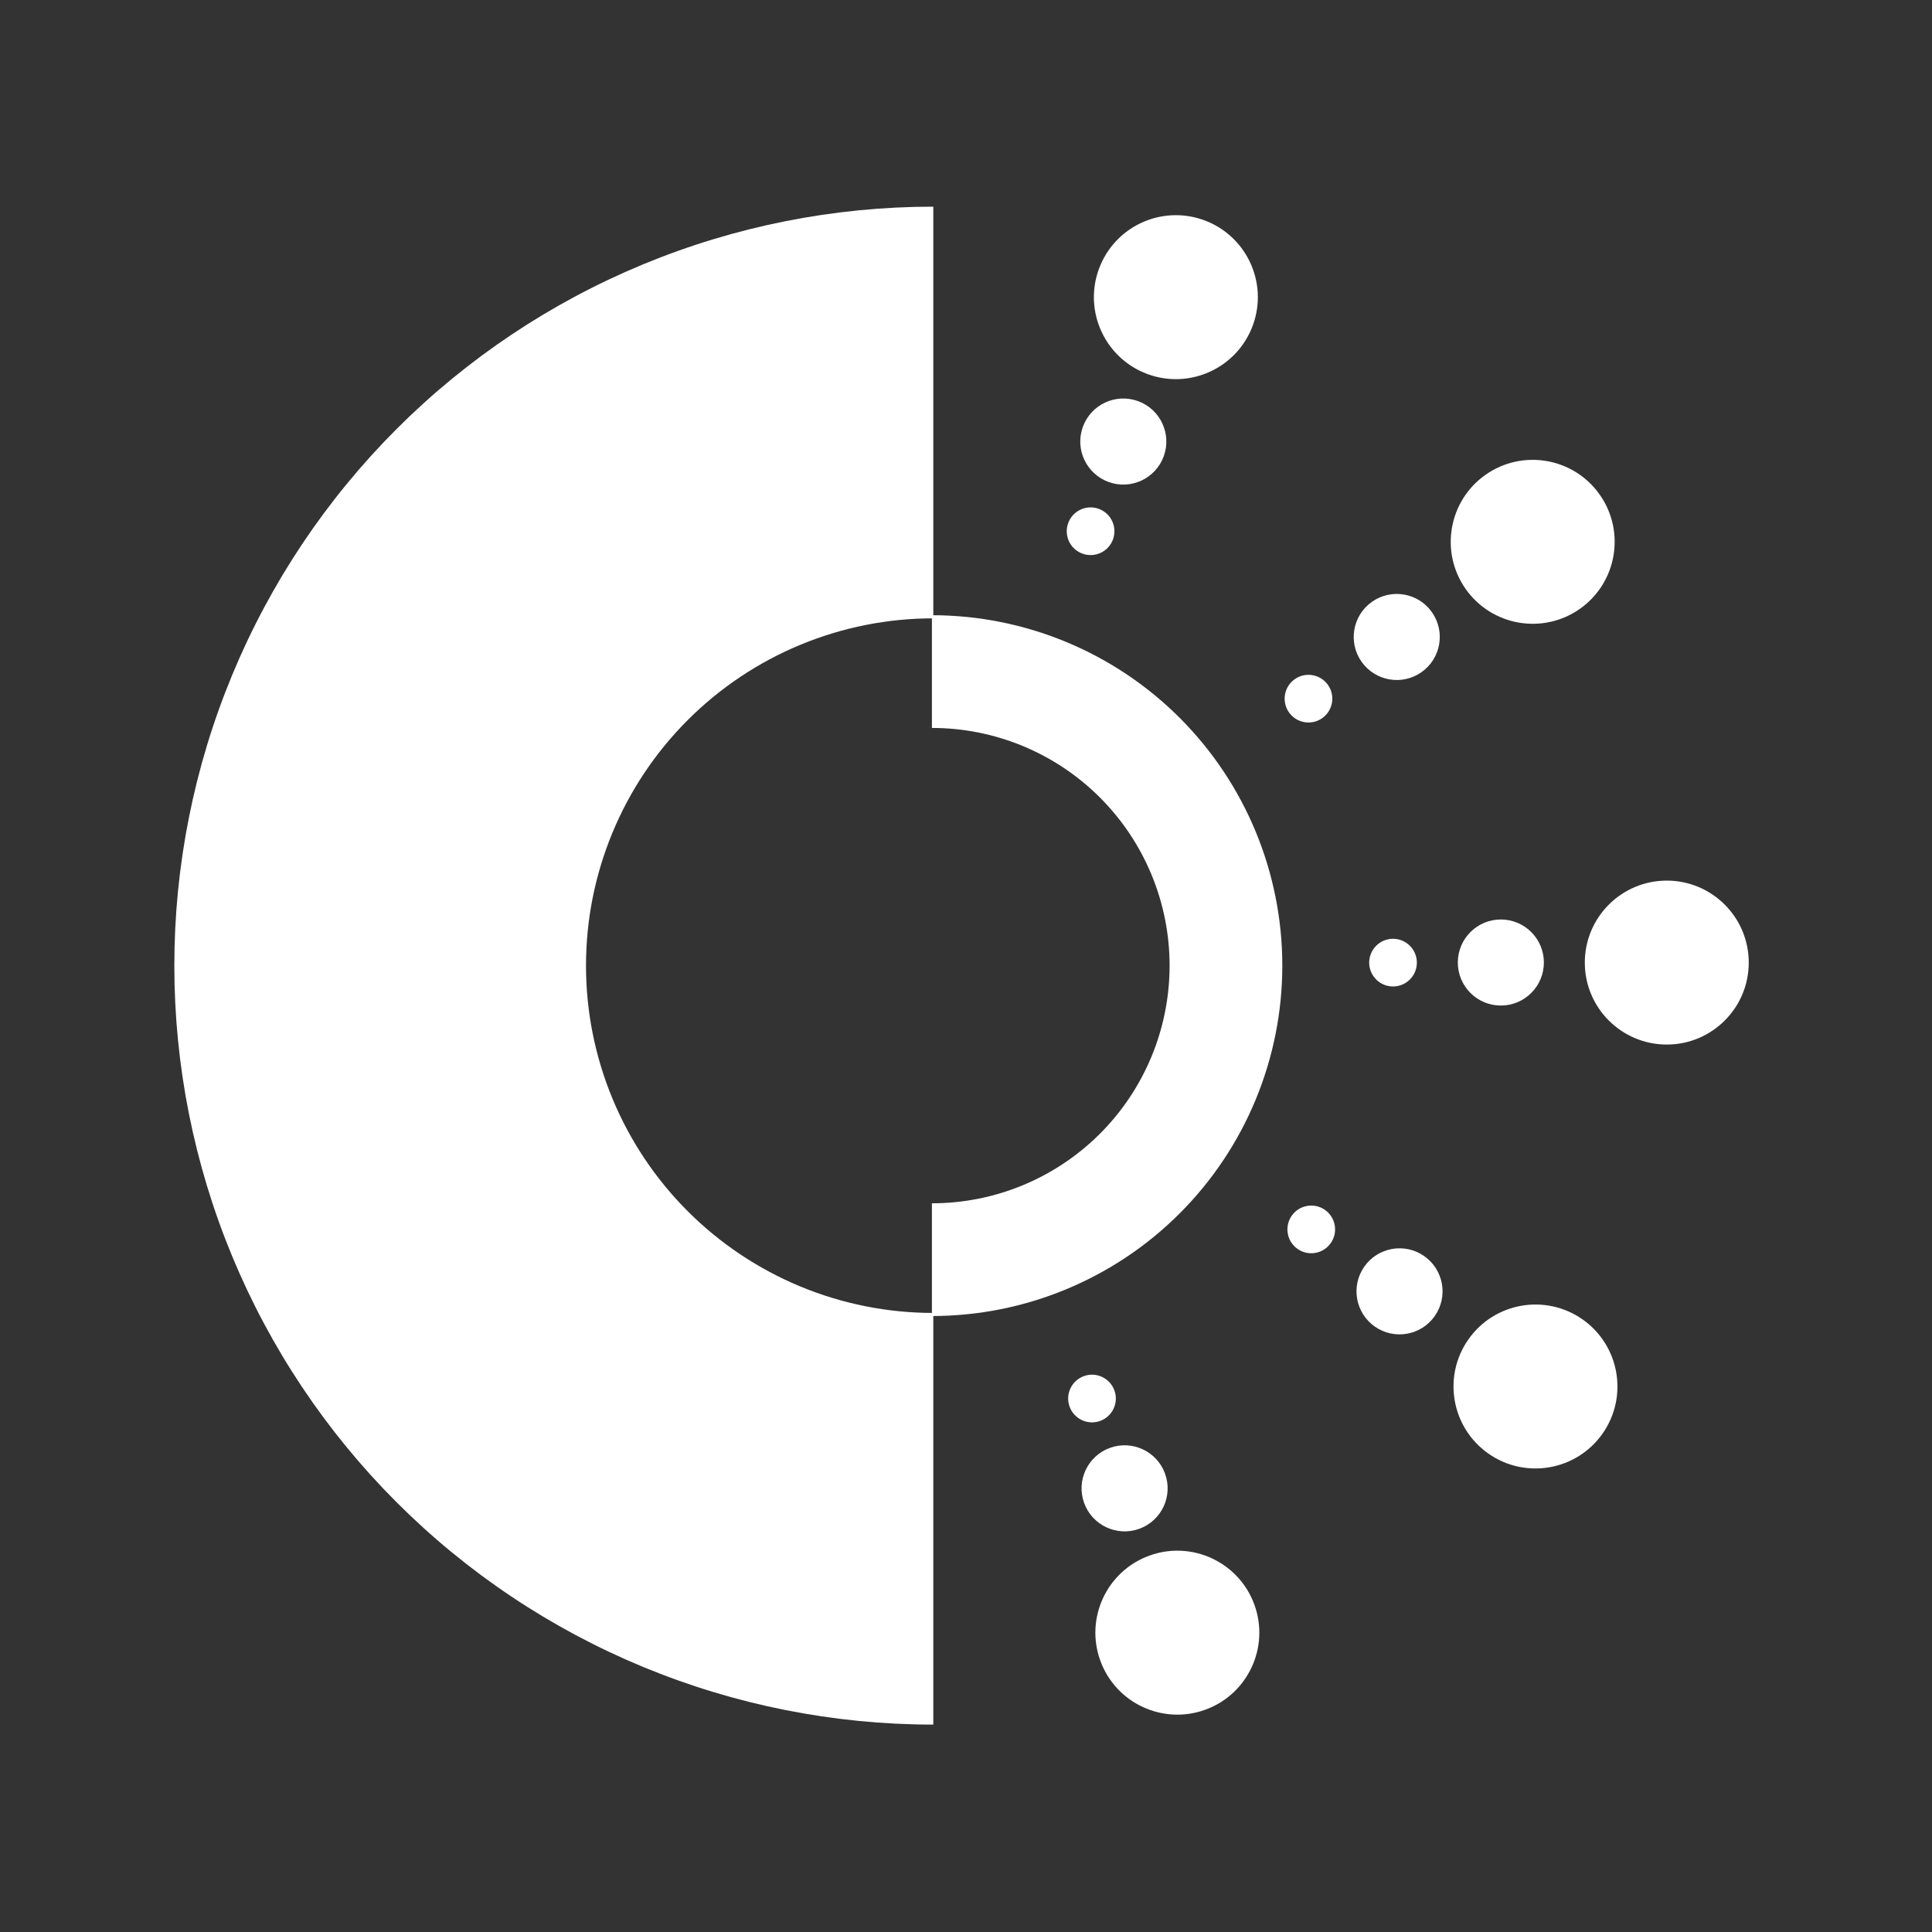 <?xml version="1.0" encoding="utf-8"?>
<svg xmlns="http://www.w3.org/2000/svg" width="250" height="250" viewBox="0 0 250 250" fill="none">
<rect x="0" y="0" width="250" height="250" fill="#333333" stroke="none"/>
<g clip-path="url(#clip0_4364_36400)">
<path d="M120.769 26.742C107.872 26.742 95.101 29.282 83.185 34.218C71.27 39.154 60.443 46.388 51.324 55.507C42.204 64.627 34.97 75.454 30.034 87.369C25.099 99.285 22.559 112.056 22.559 124.953C22.559 137.85 25.099 150.621 30.034 162.537C34.97 174.452 42.204 185.279 51.324 194.398C60.443 203.518 71.27 210.752 83.185 215.688C95.101 220.623 107.872 223.163 120.769 223.163V169.894C114.867 169.894 109.023 168.732 103.571 166.473C98.118 164.214 93.164 160.904 88.991 156.731C84.818 152.558 81.507 147.604 79.249 142.151C76.99 136.699 75.828 130.855 75.828 124.953C75.828 119.051 76.99 113.207 79.249 107.755C81.507 102.302 84.818 97.348 88.991 93.175C93.164 89.001 98.118 85.691 103.571 83.433C109.023 81.174 114.867 80.012 120.769 80.012V26.742Z" fill="white"/>
<path d="M120.59 170.293C132.615 170.293 144.148 165.516 152.651 157.013C161.155 148.509 165.931 136.977 165.931 124.951C165.931 112.926 161.155 101.393 152.651 92.889C144.148 84.386 132.615 79.609 120.59 79.609V94.195C128.747 94.195 136.57 97.436 142.337 103.204C148.105 108.971 151.345 116.794 151.345 124.951C151.345 133.108 148.105 140.931 142.337 146.699C136.57 152.466 128.747 155.707 120.59 155.707V170.293Z" fill="white"/>
<path d="M226.287 124.558C226.287 118.7 221.538 113.951 215.68 113.951C209.823 113.952 205.074 118.7 205.074 124.558C205.074 130.415 209.823 135.164 215.68 135.164C221.538 135.164 226.287 130.415 226.287 124.558Z" fill="white"/>
<path d="M199.777 124.549C199.777 121.474 197.284 118.981 194.209 118.981C191.134 118.981 188.641 121.474 188.641 124.549C188.641 127.624 191.134 130.117 194.209 130.117C197.284 130.117 199.777 127.624 199.777 124.549Z" fill="white"/>
<path d="M183.341 124.564C183.341 122.86 181.96 121.479 180.256 121.479C178.553 121.479 177.172 122.86 177.172 124.564C177.172 126.267 178.553 127.648 180.256 127.648C181.96 127.648 183.341 126.267 183.341 124.564Z" fill="white"/>
<path d="M155.976 221.233C150.471 223.236 144.385 220.398 142.382 214.894C140.378 209.389 143.216 203.303 148.721 201.299C154.225 199.296 160.312 202.134 162.315 207.639C164.318 213.143 161.48 219.229 155.976 221.233Z" fill="white"/>
<path d="M147.428 197.823C144.538 198.874 141.343 197.384 140.291 194.495C139.239 191.605 140.729 188.409 143.619 187.358C146.509 186.306 149.704 187.796 150.756 190.686C151.808 193.575 150.318 196.771 147.428 197.823Z" fill="white"/>
<path d="M142.36 183.868C140.759 184.45 138.989 183.625 138.406 182.024C137.824 180.423 138.649 178.653 140.25 178.071C141.851 177.488 143.621 178.313 144.203 179.914C144.786 181.515 143.961 183.285 142.36 183.868Z" fill="white"/>
<path d="M207.379 185.496C204.019 190.294 197.405 191.46 192.607 188.1C187.809 184.741 186.643 178.127 190.002 173.329C193.362 168.53 199.976 167.364 204.774 170.724C209.572 174.084 210.738 180.697 207.379 185.496Z" fill="white"/>
<path d="M185.659 170.293C183.895 172.812 180.423 173.424 177.904 171.66C175.385 169.896 174.773 166.424 176.537 163.905C178.301 161.386 181.773 160.774 184.292 162.538C186.811 164.302 187.423 167.774 185.659 170.293Z" fill="white"/>
<path d="M172.202 160.854C171.225 162.25 169.302 162.589 167.906 161.612C166.511 160.635 166.172 158.711 167.149 157.316C168.126 155.92 170.049 155.581 171.445 156.558C172.84 157.535 173.179 159.459 172.202 160.854Z" fill="white"/>
<path d="M155.785 28.486C150.28 26.483 144.194 29.321 142.19 34.825C140.187 40.33 143.025 46.416 148.529 48.419C154.034 50.423 160.12 47.585 162.124 42.08C164.127 36.576 161.289 30.489 155.785 28.486Z" fill="white"/>
<path d="M147.26 51.904C144.37 50.852 141.175 52.342 140.123 55.232C139.071 58.122 140.561 61.317 143.451 62.369C146.341 63.421 149.536 61.931 150.588 59.041C151.64 56.151 150.15 52.956 147.26 51.904Z" fill="white"/>
<path d="M142.176 65.843C140.575 65.261 138.805 66.086 138.223 67.687C137.64 69.288 138.466 71.058 140.066 71.64C141.667 72.223 143.437 71.398 144.02 69.797C144.602 68.196 143.777 66.426 142.176 65.843Z" fill="white"/>
<path d="M207.019 64.028C203.659 59.229 197.046 58.063 192.248 61.423C187.449 64.783 186.283 71.396 189.643 76.195C193.003 80.993 199.616 82.159 204.415 78.799C209.213 75.439 210.379 68.826 207.019 64.028Z" fill="white"/>
<path d="M185.3 79.231C183.536 76.712 180.064 76.099 177.545 77.863C175.026 79.627 174.413 83.099 176.177 85.618C177.941 88.138 181.413 88.75 183.932 86.986C186.451 85.222 187.064 81.75 185.3 79.231Z" fill="white"/>
<path d="M171.843 88.638C170.866 87.243 168.942 86.903 167.547 87.88C166.151 88.858 165.812 90.781 166.789 92.176C167.766 93.572 169.69 93.911 171.085 92.934C172.481 91.957 172.82 90.034 171.843 88.638Z" fill="white"/>
</g>
<defs>
<clipPath id="clip0_4364_36400">
<rect width="204.88" height="200" fill="white" transform="translate(22.559 24.859)"/>
</clipPath>
</defs>
</svg>